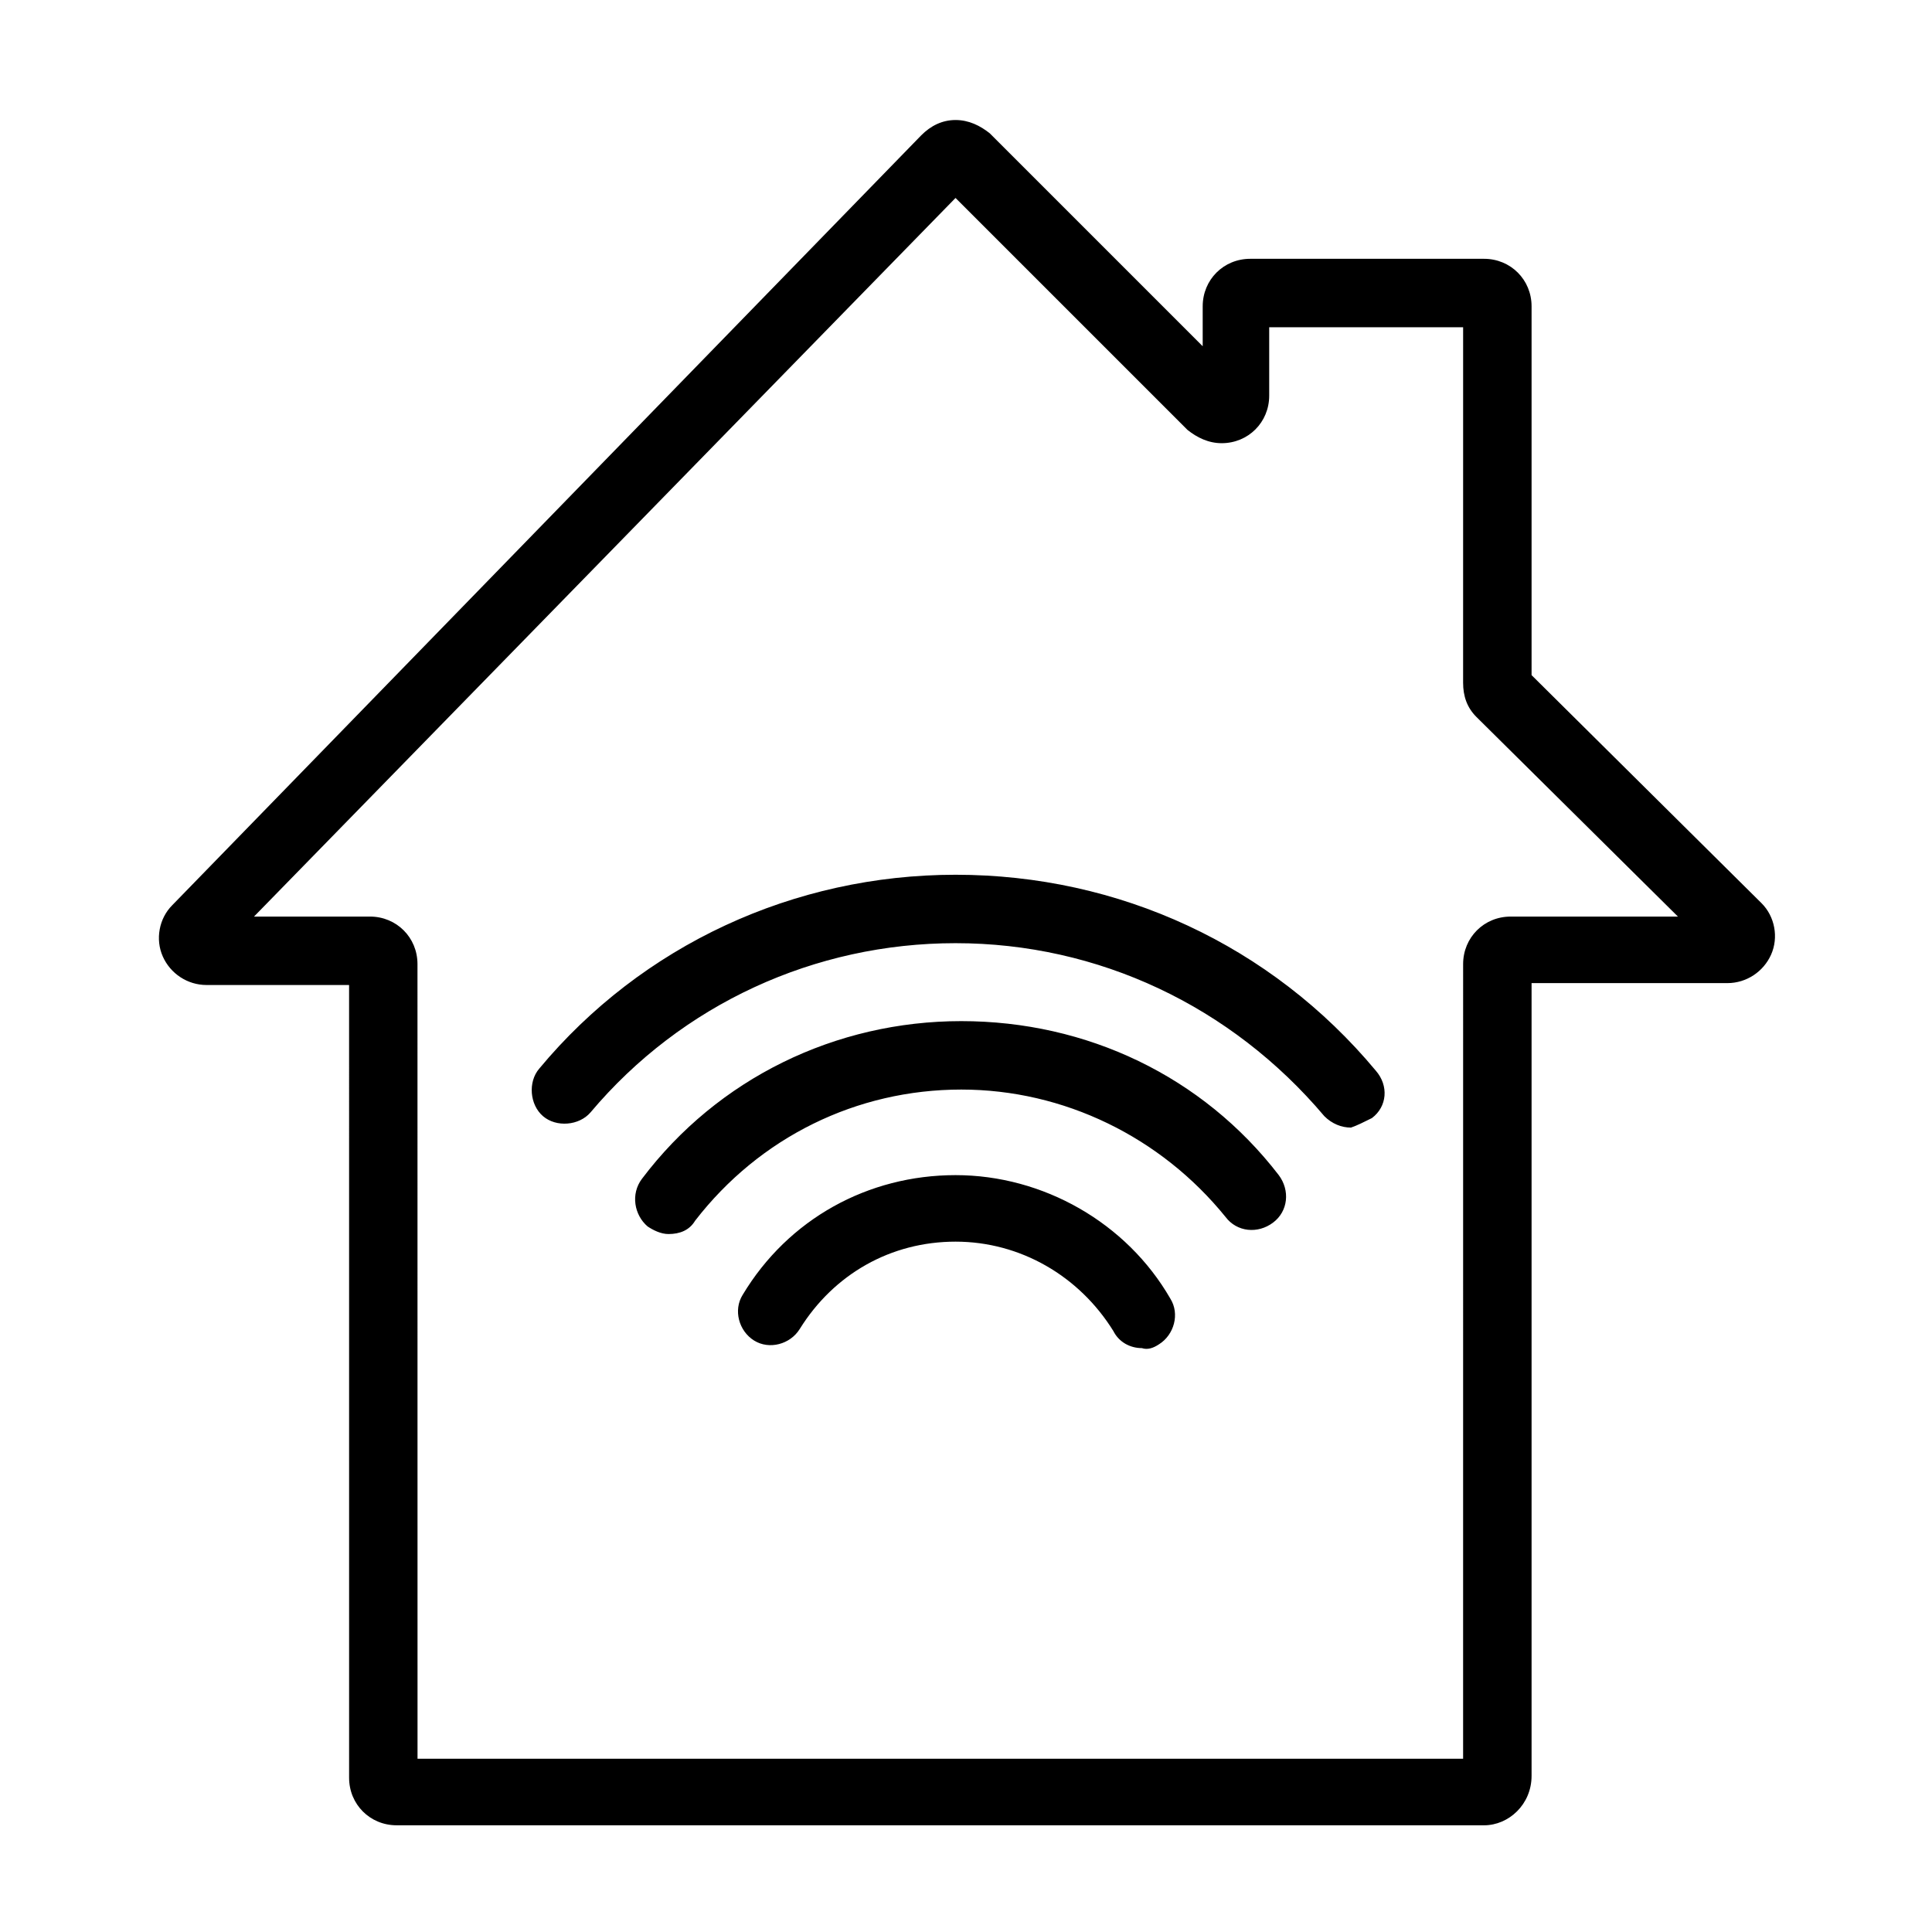 <?xml version="1.0" encoding="UTF-8"?>
<!-- Uploaded to: SVG Repo, www.svgrepo.com, Generator: SVG Repo Mixer Tools -->
<svg fill="#000000" width="800px" height="800px" version="1.1" viewBox="144 144 512 512" xmlns="http://www.w3.org/2000/svg">
 <path d="m537.29 627.72h-288.18c-7.055 0-12.594-5.543-12.594-12.594l-0.004-210.09h-37.785c-5.039 0-9.574-3.023-11.586-7.559-2.016-4.535-1.008-10.078 2.519-13.602l198.5-204.04c2.519-2.519 5.543-4.031 9.07-4.031 3.527 0 6.551 1.512 9.07 3.527l56.426 56.426v-10.578c0-7.055 5.543-12.594 12.594-12.594h61.969c7.055 0 12.594 5.543 12.594 12.594v97.738l60.961 60.457c3.527 3.527 4.535 9.07 2.519 13.602-2.016 4.535-6.551 7.559-11.586 7.559h-51.895v210.09c0 7.559-6.047 13.098-12.598 13.098zm-282.64-17.633h277.09l0.004-210.59c0-7.055 5.543-12.594 12.594-12.594h44.336l-53.406-52.902c-2.519-2.519-3.527-5.543-3.527-9.07l0.004-94.211h-51.391v18.137c0 7.055-5.543 12.594-12.594 12.594-3.527 0-6.551-1.512-9.07-3.527l-61.465-61.461-185.91 190.44h30.73c7.055 0 12.594 5.543 12.594 12.594zm196.49-109.83c4.031-2.519 5.543-8.062 3.023-12.09-11.586-20.152-33.754-32.746-56.93-32.746s-44.336 11.586-56.426 31.738c-2.519 4.031-1.008 9.574 3.023 12.09 4.031 2.519 9.574 1.008 12.09-3.023 9.07-14.609 24.184-23.176 41.312-23.176 17.129 0 32.746 9.07 41.816 23.68 1.512 3.023 4.535 4.535 7.559 4.535 1.508 0.504 3.019 0 4.531-1.008zm-122.93-32.75c17.129-22.168 42.824-34.762 70.535-34.762 27.207 0 52.898 12.594 70.031 33.754 3.023 4.031 8.566 4.535 12.594 1.512 4.031-3.023 4.535-8.566 1.512-12.594-20.152-26.199-50.883-40.809-84.137-40.809-33.25 0-64.488 15.113-84.641 41.816-3.023 4.031-2.016 9.574 1.512 12.594 1.512 1.008 3.527 2.016 5.543 2.016 3.019 0 5.539-1.008 7.051-3.527zm179.36-27.203c4.031-3.023 4.535-8.566 1.008-12.594-27.711-33.25-68.016-51.891-111.34-51.891-42.824 0-83.129 18.641-110.34 51.387-3.023 3.527-2.519 9.574 1.008 12.594 3.527 3.023 9.574 2.519 12.594-1.008 24.184-28.719 59.449-44.84 96.73-44.84 37.785 0 73.051 16.625 97.738 45.848 2.016 2.016 4.535 3.023 7.055 3.023 1.516-0.504 3.531-1.512 5.547-2.519z"/>
</svg>